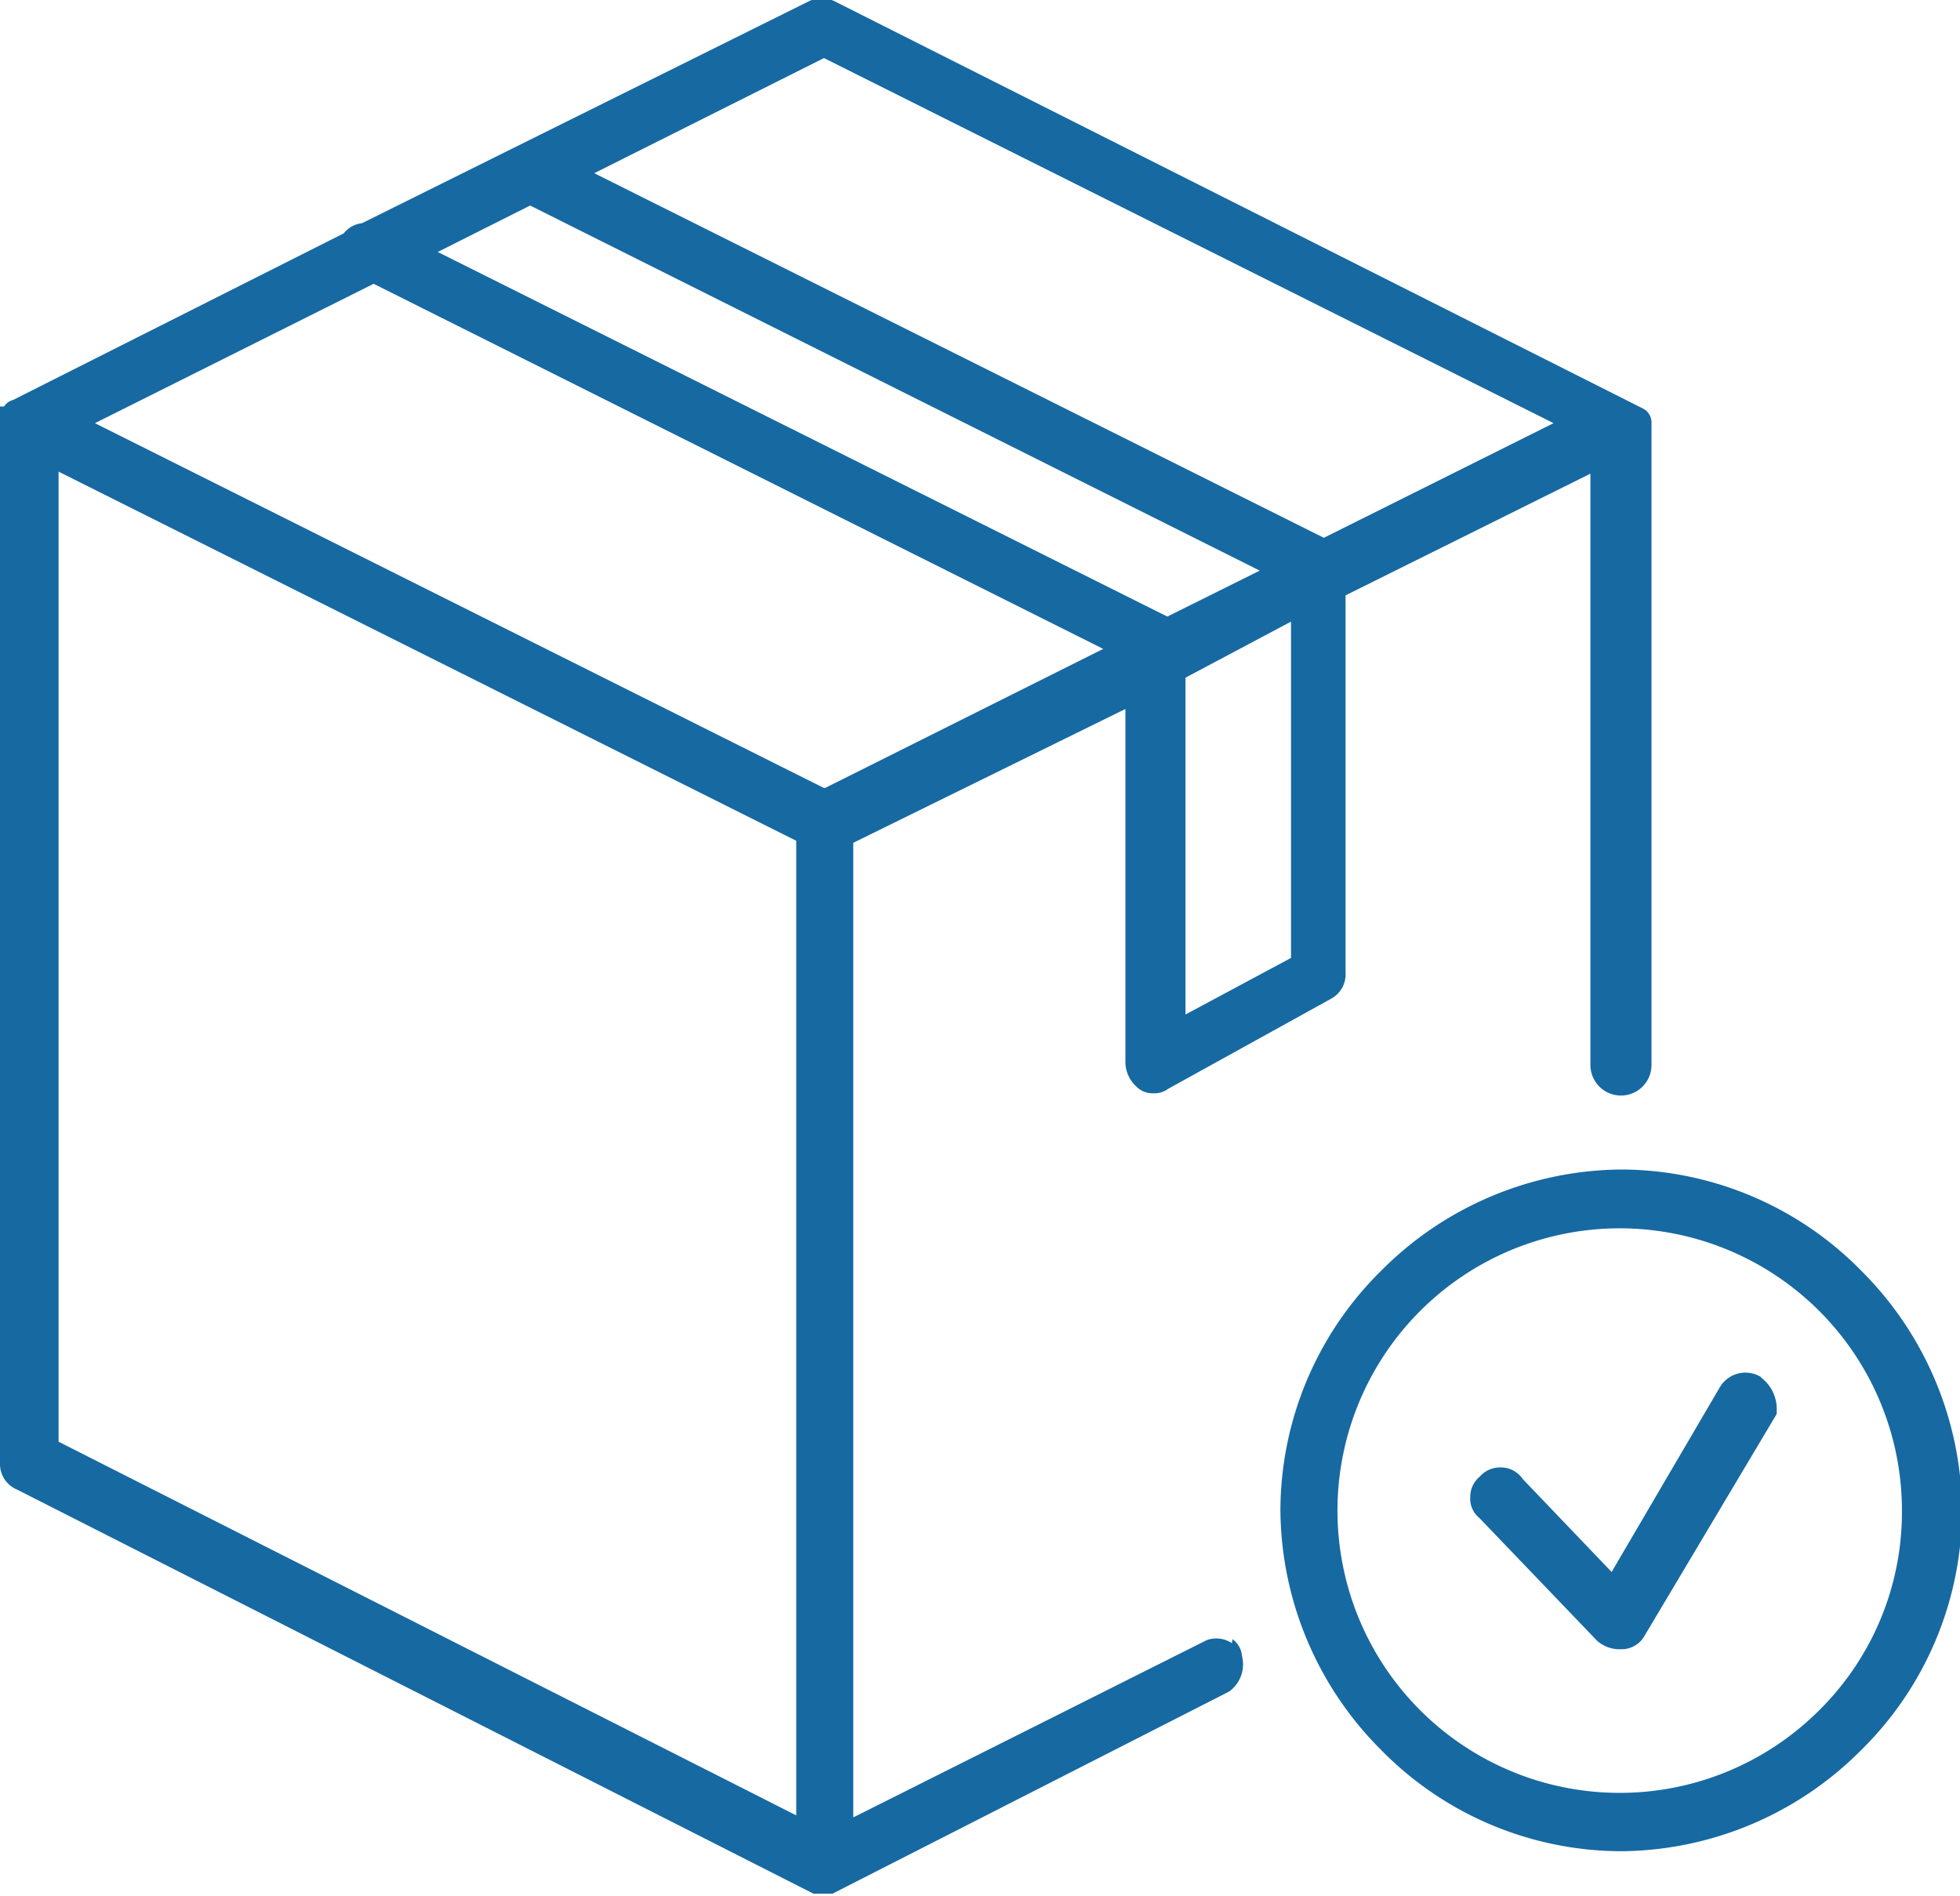 <svg id="Layer_1" data-name="Layer 1" xmlns="http://www.w3.org/2000/svg" viewBox="0 0 38.82 37.55">
  <defs>
    <style>
      .cls-1 {
        fill: #1769a2;
      }
    </style>
  </defs>
  <title>delivery</title>
  <g>
    <path class="cls-1" d="M989.46,2373.19a6.68,6.68,0,0,0-4.75-2,6.77,6.77,0,0,0-4.75,2,6.68,6.68,0,0,0-2,4.75,6.77,6.77,0,0,0,2,4.75,6.68,6.68,0,0,0,4.75,2,6.77,6.77,0,0,0,4.75-2,6.68,6.68,0,0,0,2-4.75,6.77,6.77,0,0,0-2-4.75m0.81,4.75a5.52,5.52,0,0,1-1.62,3.94h0a5.59,5.59,0,1,1,1.62-3.94" transform="translate(-952.6 -2348.03)"/>
    <path class="cls-1" d="M987.48,2375.3h0a0.59,0.59,0,0,0-.81.19l-2.15,3.67-1.76-1.84a0.52,0.52,0,0,0-.44-0.23h0a0.53,0.53,0,0,0-.41.18,0.52,0.52,0,0,0-.19.41,0.49,0.49,0,0,0,.18.41l2.33,2.43a0.67,0.67,0,0,0,.48.17,0.52,0.52,0,0,0,.47-0.28l2.61-4.38v-0.07a0.78,0.78,0,0,0-.31-0.65" transform="translate(-952.6 -2348.03)"/>
    <path class="cls-1" d="M977,2380.57a0.56,0.56,0,0,0-.5-0.06l-7,3.51v-19.3l5.39-2.65v7a0.66,0.66,0,0,0,.22.48,0.44,0.44,0,0,0,.33.13,0.45,0.45,0,0,0,.3-0.09l3.22-1.78a0.55,0.55,0,0,0,.29-0.53v-7.46l4.85-2.41v11.71a0.6,0.6,0,0,0,1.21,0v-12.72a0.31,0.31,0,0,0-.17-0.28l-16-8.06a0.58,0.58,0,0,0-.53,0l-8.84,4.39a0.53,0.53,0,0,0-.36.2l-6.55,3.3a0.31,0.31,0,0,0-.18.13H952.6V2377a0.55,0.55,0,0,0,.34.53l15.77,8,0.38,0,7.85-4a0.66,0.66,0,0,0,.26-0.7,0.46,0.46,0,0,0-.19-0.34m-8.64-15.81v19.3l-14.61-7.4v-19.21Zm-4-13.22,4.55-2.28,14.45,7.23-4.55,2.27Zm13.8,8.88V2367l-2.09,1.12v-6.67Zm-16.9-7.32,1.83-.92,14.45,7.23-1.83.91h0Zm13.18,7.86-5.52,2.76-14.45-7.23,5.52-2.76Z" transform="translate(-952.6 -2348.03)"/>
  </g>
</svg>
